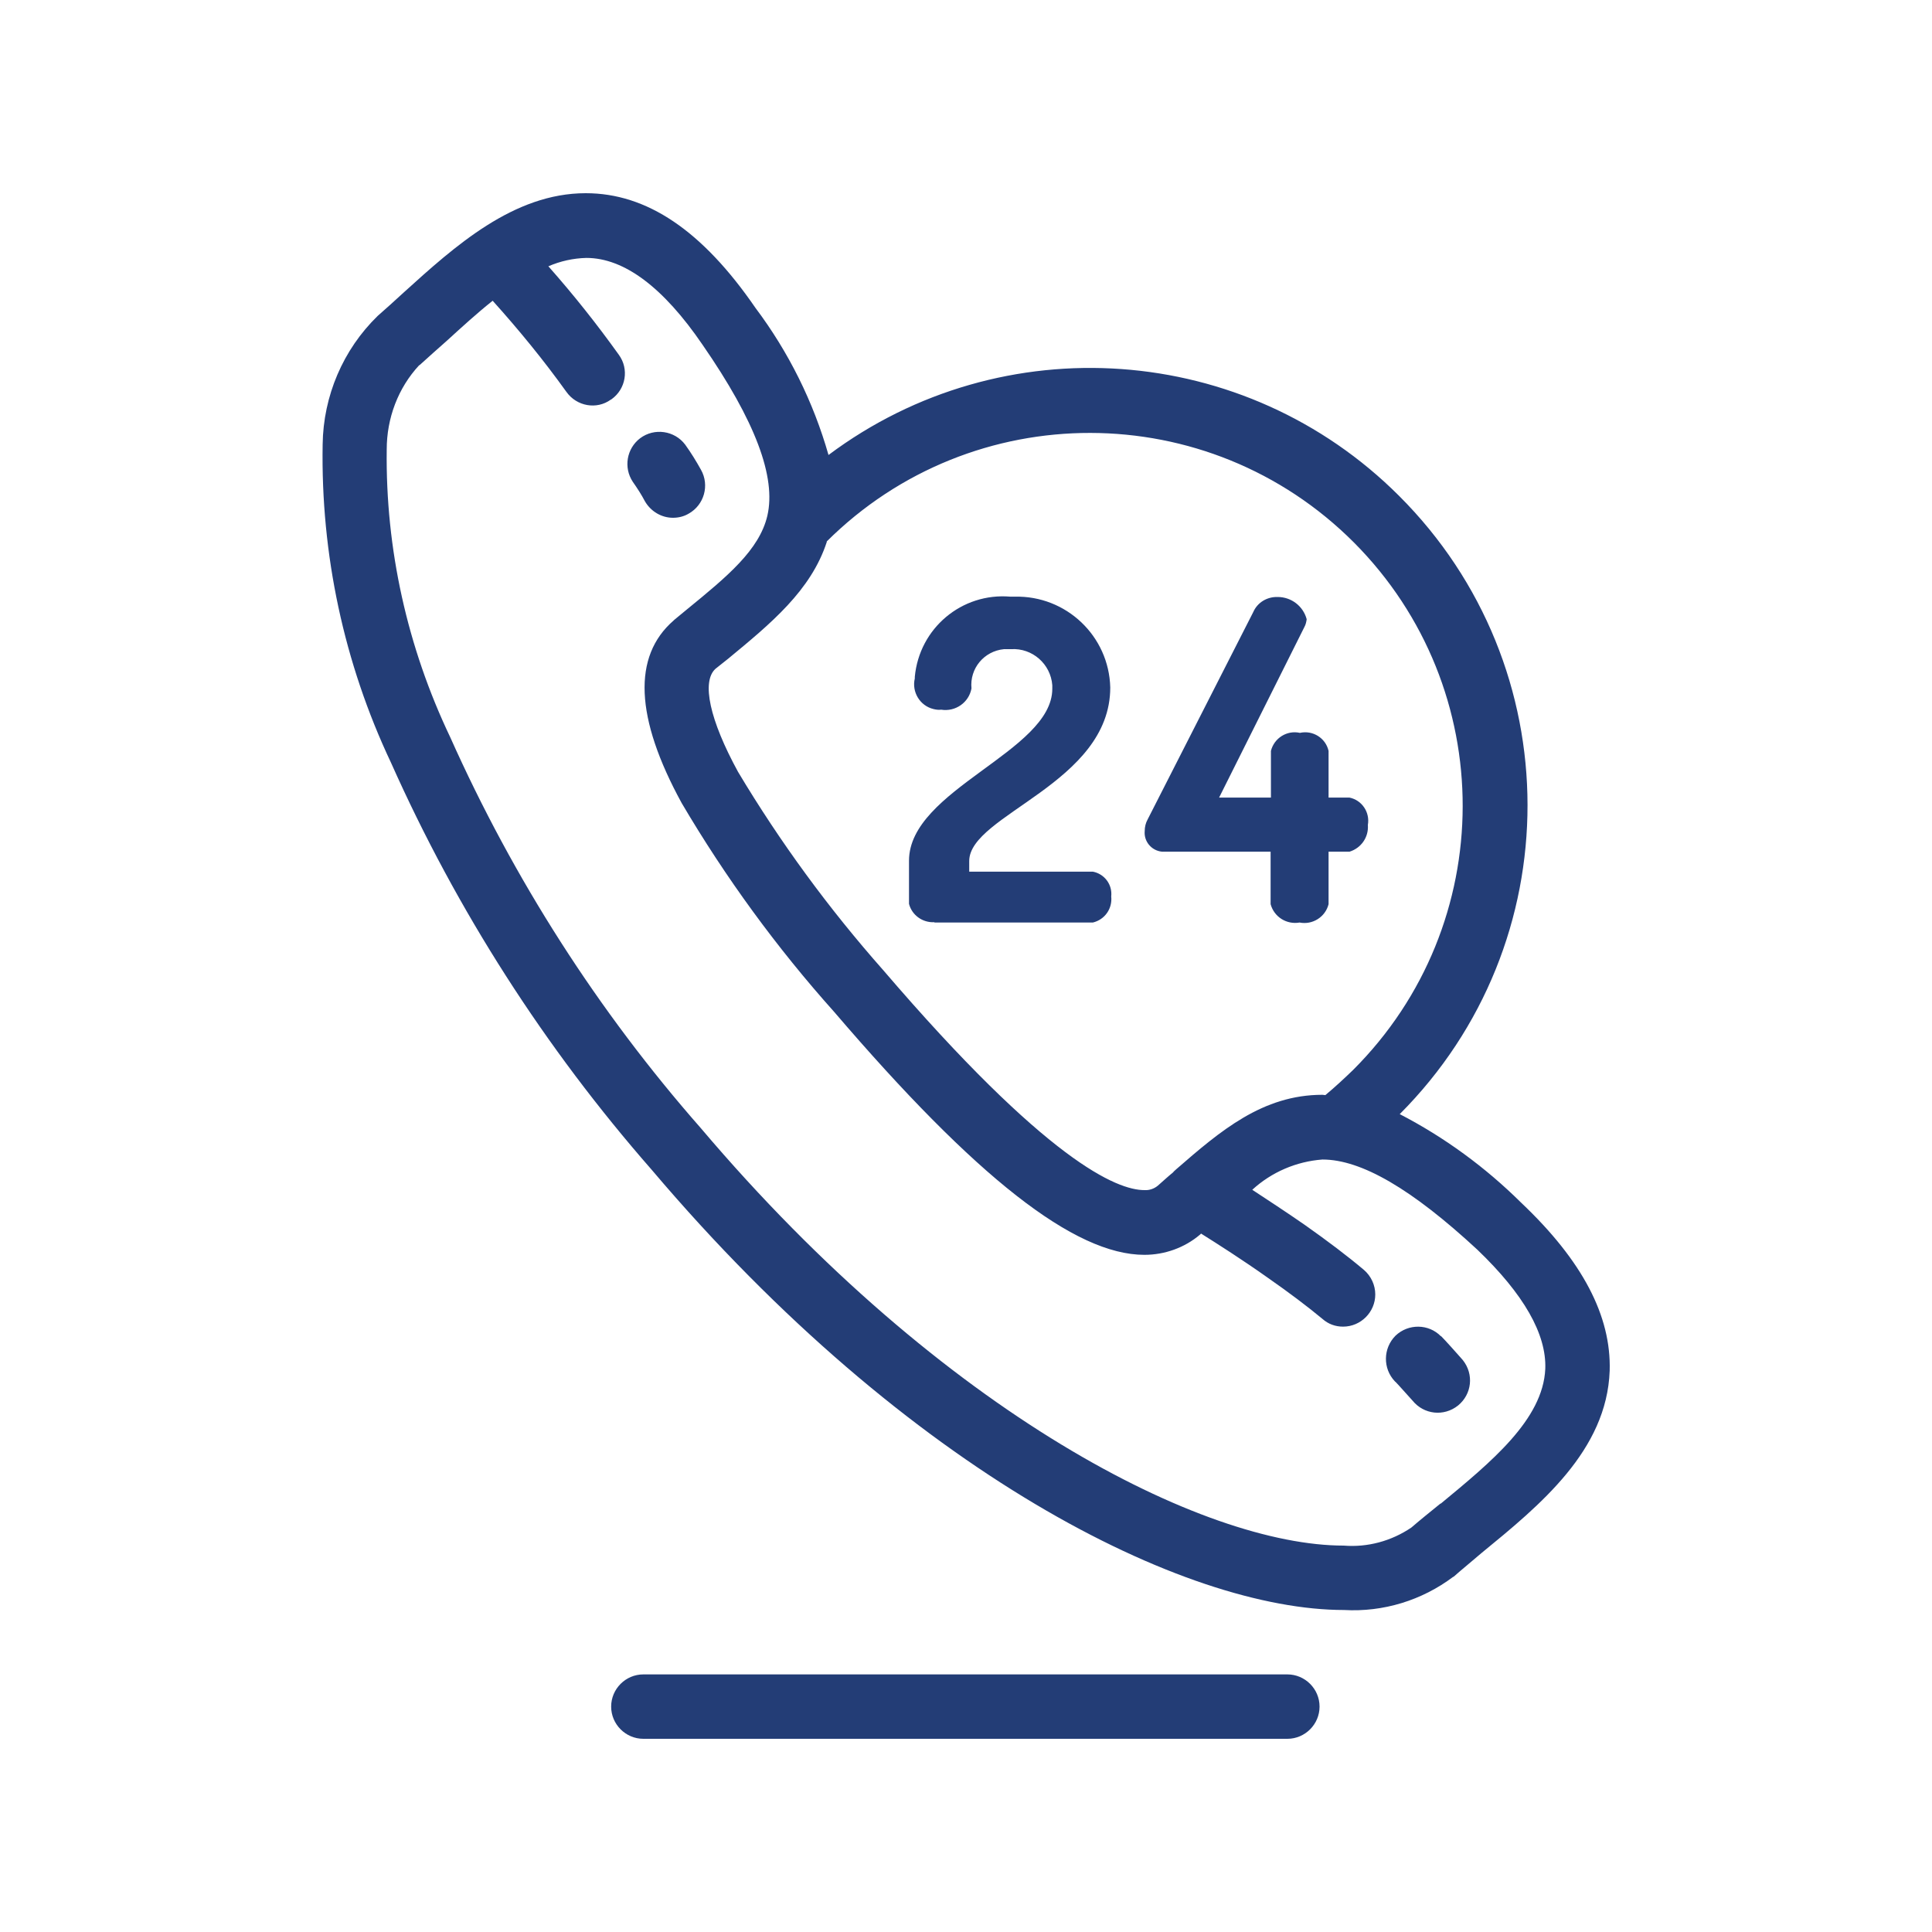 <?xml version="1.0" encoding="UTF-8"?> <svg xmlns="http://www.w3.org/2000/svg" id="_Слой_1" data-name="Слой 1" viewBox="0 0 60 60"><defs><style> .cls-1 { fill: #233d76; fill-rule: evenodd; } </style></defs><path id="white-electronics-support" class="cls-1" d="M47.24,37.35h0c-1.11-1.1-2.38-2.03-3.77-2.75,5.3-5.31,5.29-13.9-.02-19.2-4.77-4.77-12.32-5.31-17.72-1.27-.47-1.65-1.24-3.2-2.27-4.57-1.65-2.4-3.37-3.56-5.27-3.56-2.24,0-4.06,1.64-5.66,3.09-.28.26-.55.5-.8.72-1.08,1.05-1.69,2.49-1.71,3.99-.06,3.41.66,6.79,2.12,9.88,2.05,4.6,4.78,8.86,8.1,12.65,8,9.44,16.57,13.67,21.5,13.67,1.22.07,2.42-.3,3.39-1.03h.01c.27-.24.57-.48.87-.74,1.82-1.49,3.89-3.18,3.98-5.66.05-1.7-.84-3.41-2.75-5.22ZM25.67,16.82c4.53-4.51,11.86-4.5,16.38.03,4.51,4.53,4.5,11.86-.03,16.38-.28.27-.56.53-.86.78-.03,0-.06-.01-.09-.01-1.86,0-3.17,1.12-4.55,2.32t-.01.01s-.06.05-.08.08c-.16.13-.31.27-.47.41-.12.1-.27.15-.42.14-.85,0-3.02-.89-8.11-6.83-1.69-1.91-3.2-3.97-4.51-6.16-.88-1.61-1.14-2.8-.7-3.2.13-.1.26-.21.39-.31,1.32-1.09,2.58-2.12,3.07-3.64ZM44.74,46.69c-.32.26-.62.5-.91.75-.62.42-1.36.62-2.1.56-4.33,0-12.42-4.06-19.97-12.97-3.19-3.63-5.81-7.73-7.78-12.14-1.33-2.79-2.01-5.84-1.97-8.93,0-.97.35-1.91,1.01-2.62h.01c.28-.25.55-.5.85-.76.46-.42.93-.85,1.42-1.24.81.9,1.58,1.84,2.29,2.83.32.45.94.56,1.38.24,0,0,.01,0,.02-.01.45-.32.55-.94.23-1.38,0,0,0,0,0,0-.68-.95-1.41-1.87-2.19-2.75.37-.16.77-.25,1.18-.26,1.17,0,2.39.91,3.61,2.7,1.64,2.37,2.29,4.11,2.01,5.31-.25,1.06-1.24,1.88-2.49,2.9-.13.11-.27.22-.4.33l-.02.02c-1.28,1.11-1.2,3.02.25,5.67,1.36,2.31,2.95,4.49,4.74,6.49,4.4,5.14,7.46,7.54,9.63,7.54.63,0,1.25-.22,1.73-.63l.03-.03c.51.32,1.28.81,2.07,1.37.66.46,1.23.89,1.7,1.28.18.16.4.24.64.24.55,0,1-.45,1-1,0-.29-.13-.57-.35-.76-.51-.43-1.13-.9-1.84-1.4-.59-.41-1.16-.78-1.63-1.09.6-.55,1.37-.88,2.18-.94,1.21,0,2.78.92,4.81,2.8,1.44,1.38,2.15,2.62,2.11,3.7-.07,1.58-1.69,2.9-3.25,4.19ZM20.9,16.08c.17,0,.34-.04.49-.13.48-.27.65-.88.38-1.36-.15-.27-.31-.53-.49-.78-.33-.44-.96-.53-1.4-.2-.42.32-.52.91-.23,1.35.14.2.27.4.38.61.18.31.51.51.87.51ZM44.75,41.5c-.38-.39-1.01-.4-1.41-.02-.39.39-.4,1.02-.02,1.42.01,0,.12.12.55.6.35.43.97.5,1.41.15.43-.35.5-.97.15-1.41-.02-.03-.05-.05-.07-.08-.46-.52-.59-.65-.61-.67ZM36.14,26.45h3.32v1.63c.11.4.5.64.9.57.4.08.8-.17.9-.57v-1.63h.65c.36-.11.6-.45.57-.83.07-.39-.18-.77-.57-.85h-.65v-1.45c-.09-.4-.49-.65-.89-.56,0,0,0,0,0,0-.4-.09-.8.16-.9.56v1.45h-1.61l2.65-5.3c.04-.07.06-.16.07-.24-.11-.41-.48-.69-.9-.69-.33-.01-.63.17-.76.47l-3.28,6.44c-.06.11-.09.23-.09.36-.03.32.21.61.54.64.02,0,.04,0,.06,0h0ZM29.02,28.65h4.92c.37-.09.61-.43.57-.81.04-.37-.21-.7-.57-.77h-3.84v-.33c0-1.44,4.38-2.41,4.38-5.39-.04-1.6-1.37-2.86-2.97-2.82-.04,0-.09,0-.13,0-1.51-.13-2.83.98-2.97,2.49,0,.02,0,.04,0,.05-.1.42.16.85.58.95.08.02.16.03.24.02.44.07.86-.22.94-.66-.06-.62.39-1.16,1.01-1.22.07,0,.15,0,.22,0,.66-.04,1.23.46,1.28,1.12,0,.04,0,.08,0,.11,0,1.95-4.45,3.13-4.45,5.34v1.34c.09.35.42.59.79.57h0ZM39.98,52h-20c-.55,0-1,.45-1,1s.45,1,1,1h20c.55,0,1-.45,1-1s-.45-1-1-1Z"></path></svg> 
